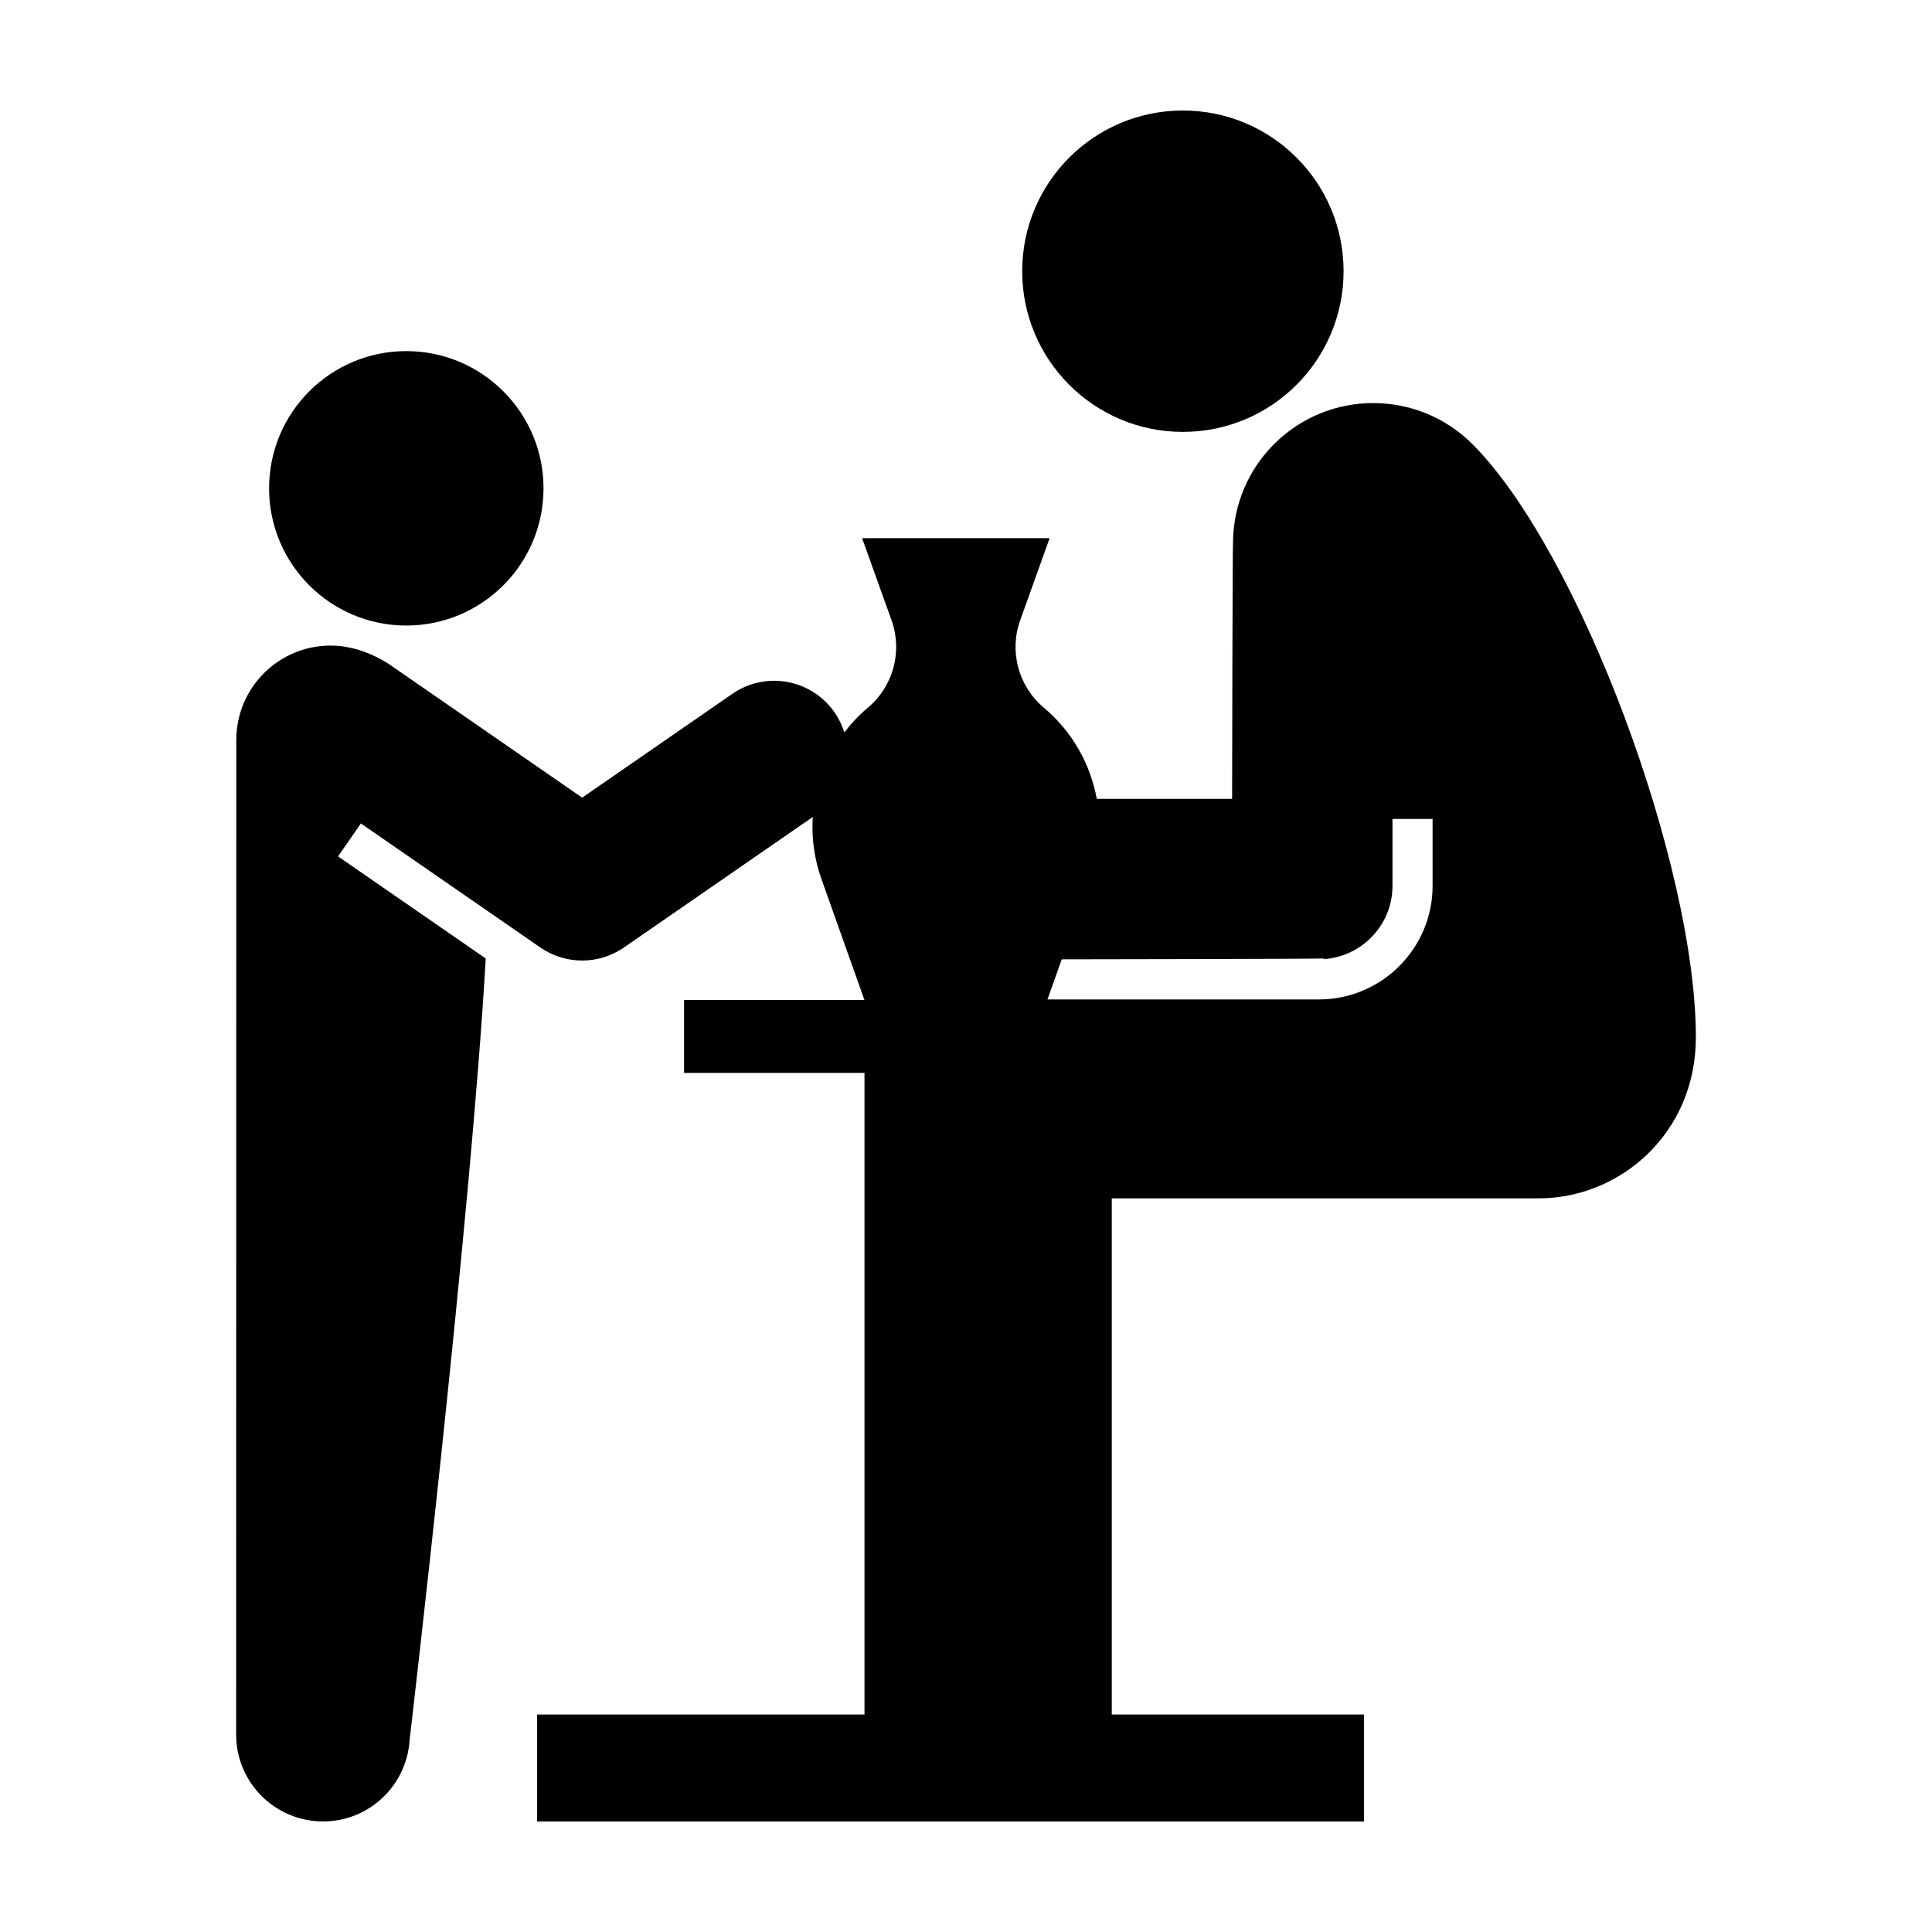 <?xml version="1.0" encoding="UTF-8"?>
<!-- Uploaded to: ICON Repo, www.iconrepo.com, Generator: ICON Repo Mixer Tools -->
<svg fill="#000000" width="800px" height="800px" version="1.1" viewBox="144 144 512 512" xmlns="http://www.w3.org/2000/svg">
 <path d="m215.31 273.41c0-20.082 16.281-36.363 36.363-36.363s36.363 16.281 36.363 36.363c0 20.082-16.281 36.363-36.363 36.363-20.082 0.004-36.363-16.273-36.363-36.363zm378.11 145.51c0 25.508-20.184 42.652-41.609 42.652h-113.18v136.8h66.855v28.336h-219.14v-28.34l86.75 0.004v-170.04h-47.82v-19.312h47.812l-11.422-32.137c-1.906-5.359-2.621-10.922-2.273-16.375l-50.039 34.586c-3.336 2.301-7.203 3.457-11.078 3.457-3.82 0-7.633-1.125-10.934-3.359l-47.707-32.973-6.039 8.742 39.125 27.043c-3.805 67.574-20.164 207.05-20.164 207.05-0.715 12.074-10.703 21.645-22.953 21.645-12.715 0-23.023-10.309-23.023-23.023 0 0 0.039-263.13 0.039-263.58 0-13.816 11.199-25.016 25.016-25.016 8.297 0 14.957 4.574 16.066 5.344l50.578 34.961 39.801-27.512c8.852-6.121 20.984-3.906 27.105 4.949 1.148 1.664 2.004 3.441 2.574 5.273 1.812-2.367 3.883-4.574 6.238-6.551 6.734-5.652 9.234-14.902 6.266-23.18l-7.797-21.734h49.688l-7.793 21.738c-2.969 8.277-0.469 17.527 6.266 23.18 7.523 6.312 12.34 14.922 14.027 24.156h35.867s0.102-67.609 0.246-68.617c0.23-9.25 3.863-18.43 10.949-25.469 14.574-14.473 38.129-14.391 52.602 0.188 28.402 28.617 59.105 111.62 59.105 157.1zm-69.773-57.883h-10.625v17.715c0 10.332-8.098 18.793-18.273 19.422v-0.172c-0.977 0.137-69.379 0.23-69.379 0.23l-3.777 10.625h71.945c16.605 0 30.113-13.508 30.113-30.113zm-66.172-102.58c23.52 0 42.586-19.062 42.586-42.586 0.004-23.523-19.062-42.586-42.586-42.586-23.523 0-42.586 19.062-42.586 42.586 0 23.52 19.07 42.586 42.586 42.586z"/>
</svg>